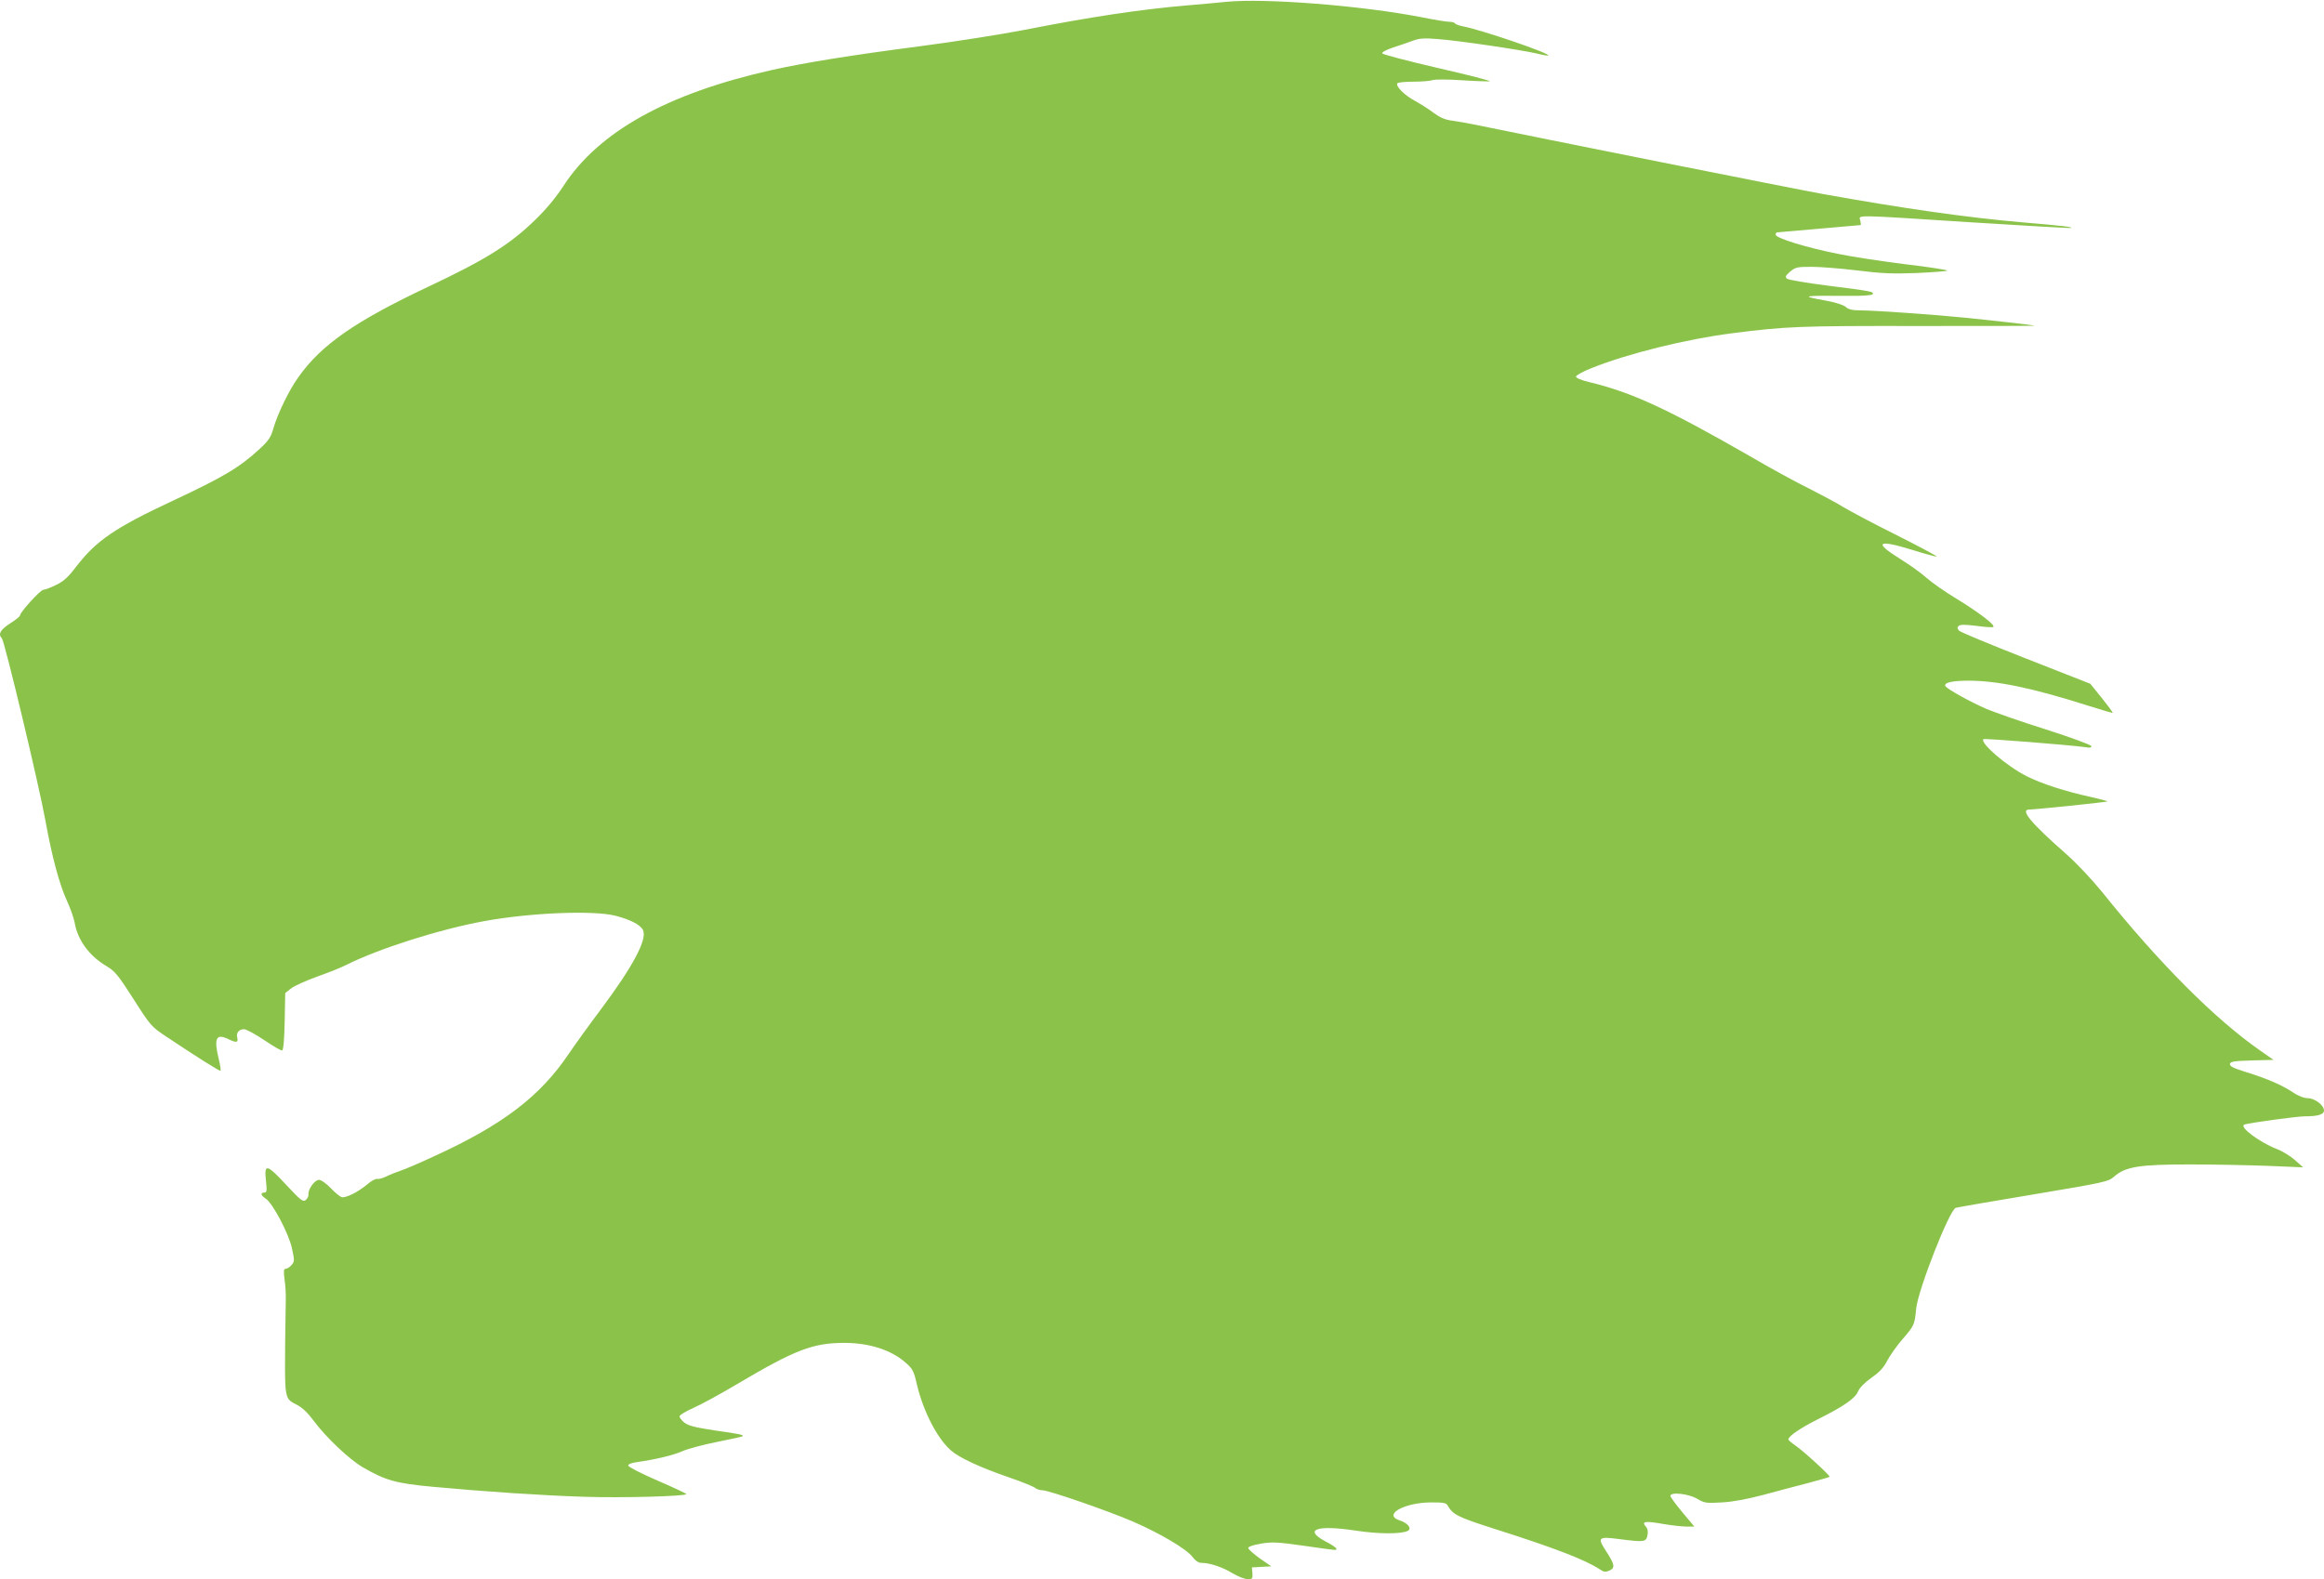 <?xml version="1.0" standalone="no"?>
<!DOCTYPE svg PUBLIC "-//W3C//DTD SVG 20010904//EN"
 "http://www.w3.org/TR/2001/REC-SVG-20010904/DTD/svg10.dtd">
<svg version="1.0" xmlns="http://www.w3.org/2000/svg"
 width="1280pt" height="870pt" viewBox="0 0 1280 870"
 preserveAspectRatio="xMidYMid meet">
<g transform="translate(0,870) scale(0.1,-0.1)"
fill="#8bc34a" stroke="none">
<path d="M6755 8690 c-49 -5 -148 -14 -220 -20 -256 -22 -529 -63 -895 -135
-124 -24 -382 -65 -575 -90 -377 -49 -631 -90 -815 -131 -575 -129 -954 -340
-1147 -639 -44 -67 -96 -129 -157 -188 -138 -134 -272 -218 -586 -366 -403
-190 -590 -320 -716 -498 -51 -70 -115 -202 -139 -285 -13 -47 -26 -66 -76
-112 -108 -100 -196 -153 -478 -285 -313 -146 -420 -219 -526 -356 -48 -63
-72 -86 -115 -107 -30 -15 -62 -27 -71 -27 -17 -1 -129 -124 -129 -142 0 -5
-25 -25 -55 -44 -53 -34 -67 -59 -45 -81 15 -15 205 -810 240 -1004 37 -203
77 -353 121 -448 17 -37 35 -88 40 -114 16 -96 80 -184 175 -240 48 -29 64
-49 150 -183 93 -146 98 -151 177 -204 177 -118 298 -194 302 -190 2 3 -2 32
-10 64 -28 115 -15 143 51 111 46 -22 57 -20 51 6 -8 27 9 48 37 48 12 0 62
-27 111 -60 49 -33 93 -59 99 -57 7 2 12 60 14 160 l3 156 34 27 c19 14 84 43
145 65 60 21 132 50 159 64 175 88 510 195 756 240 254 47 604 61 725 30 84
-22 138 -50 152 -80 23 -51 -57 -201 -232 -435 -64 -85 -143 -195 -177 -245
-158 -235 -364 -392 -740 -564 -81 -38 -166 -74 -188 -81 -22 -7 -57 -21 -77
-31 -20 -10 -43 -16 -50 -14 -8 3 -32 -10 -53 -28 -52 -44 -122 -79 -144 -72
-9 3 -36 25 -60 50 -25 26 -52 45 -64 45 -24 0 -62 -53 -58 -81 1 -9 -6 -22
-15 -30 -15 -12 -27 -3 -109 85 -107 115 -121 117 -110 20 6 -55 4 -64 -9 -64
-23 0 -20 -15 7 -33 39 -25 127 -192 145 -274 15 -69 14 -74 -3 -93 -10 -11
-24 -20 -32 -20 -10 0 -12 -12 -6 -57 5 -32 8 -83 7 -113 -6 -361 -6 -472 2
-510 8 -39 15 -47 57 -68 33 -17 62 -45 97 -92 66 -89 193 -209 266 -252 127
-74 183 -90 389 -109 290 -27 608 -48 835 -55 206 -7 560 3 560 15 0 3 -72 37
-160 75 -88 38 -160 75 -160 82 0 8 19 15 48 19 105 15 200 38 250 60 29 13
114 36 190 51 75 15 139 29 141 31 10 8 -13 13 -148 32 -112 17 -149 26 -172
44 -15 12 -27 28 -26 35 1 7 36 28 77 46 41 18 149 77 240 131 321 190 417
227 594 227 136 -1 254 -39 334 -109 39 -34 45 -46 62 -120 35 -148 112 -298
188 -364 46 -40 159 -93 322 -149 69 -24 132 -49 141 -57 8 -7 27 -13 40 -13
35 0 361 -113 498 -172 148 -64 295 -151 328 -194 16 -22 34 -34 50 -34 46 0
116 -23 171 -57 31 -18 68 -33 84 -33 26 0 28 3 26 33 l-3 32 53 3 54 3 -64
44 c-34 25 -63 50 -63 57 0 7 28 17 70 24 62 10 90 9 238 -12 196 -28 177 -26
177 -15 0 4 -27 23 -61 40 -121 65 -47 91 166 59 129 -20 256 -20 290 -1 22
13 -2 43 -46 57 -95 31 25 99 175 99 68 0 81 -2 90 -18 28 -49 56 -63 246
-124 344 -109 509 -173 592 -227 22 -15 31 -16 53 -6 32 15 29 33 -22 111 -46
71 -39 77 75 62 140 -18 148 -16 156 21 4 22 1 37 -10 49 -24 27 -3 31 92 14
47 -8 107 -15 131 -15 l45 0 -66 79 c-36 43 -66 84 -66 90 0 23 99 12 146 -15
42 -25 51 -26 137 -21 60 3 139 18 227 41 74 20 186 50 249 66 63 17 116 32
118 34 6 5 -147 145 -189 173 -21 14 -38 29 -38 33 0 18 68 64 164 112 142 71
204 114 220 153 9 21 37 49 75 76 44 31 67 56 86 94 15 28 53 83 86 120 63 73
64 77 73 167 11 104 183 543 218 554 11 3 204 37 429 74 394 66 411 70 443 98
63 55 139 67 416 67 135 0 331 -4 435 -8 l190 -8 -45 40 c-25 22 -70 50 -100
61 -95 37 -211 123 -178 135 28 9 288 45 331 45 73 0 107 10 107 32 0 29 -50
67 -89 68 -21 0 -53 12 -85 34 -61 40 -140 74 -259 111 -67 21 -87 31 -85 44
3 13 22 16 122 19 l118 3 -73 51 c-251 175 -557 482 -872 875 -58 71 -140 158
-200 211 -190 167 -253 242 -201 242 30 0 428 41 432 45 2 1 -41 13 -95 25
-138 30 -270 73 -351 114 -109 55 -258 183 -238 204 6 5 473 -32 560 -44 28
-5 37 -3 34 6 -2 7 -114 48 -248 91 -135 42 -282 94 -328 113 -86 37 -217 109
-227 126 -11 19 36 30 127 30 159 0 346 -39 647 -134 80 -25 146 -45 147 -43
2 2 -25 38 -60 82 l-63 78 -354 139 c-194 76 -360 145 -368 153 -11 11 -12 18
-4 26 9 9 34 9 99 1 48 -7 90 -9 93 -6 11 11 -80 80 -199 153 -65 39 -142 93
-171 119 -29 26 -93 72 -142 102 -150 93 -127 110 64 51 73 -23 134 -39 136
-37 3 2 -96 55 -219 117 -123 61 -254 131 -293 154 -38 24 -125 70 -192 104
-68 33 -214 113 -325 178 -453 260 -649 351 -885 408 -43 10 -73 23 -73 30 0
7 39 29 88 48 200 80 521 159 772 191 297 38 368 41 1025 40 358 0 646 0 640
2 -12 4 -244 30 -385 44 -167 17 -499 40 -569 40 -49 0 -70 5 -85 19 -13 11
-55 25 -110 35 -145 26 -134 28 126 26 72 -1 129 3 132 9 9 14 -6 17 -244 47
-118 15 -221 32 -228 39 -11 10 -7 17 18 39 29 24 39 26 118 26 48 0 161 -9
252 -20 135 -17 195 -19 328 -14 89 4 164 10 167 13 2 4 -101 20 -228 35 -128
16 -295 41 -371 57 -173 34 -346 87 -346 106 0 7 3 13 8 13 4 0 108 9 232 20
123 11 226 20 228 20 2 0 1 11 -2 25 -8 32 -51 33 614 -10 299 -19 545 -33
548 -31 5 6 -46 12 -268 31 -303 26 -659 77 -1099 156 -176 32 -1574 311
-1916 382 -38 8 -95 18 -125 22 -41 5 -68 17 -105 44 -27 21 -74 50 -103 66
-56 30 -106 80 -96 96 3 5 43 9 89 9 46 0 94 4 107 9 13 4 83 4 158 -1 74 -5
144 -7 155 -6 11 2 -117 35 -284 73 -167 39 -306 75 -308 81 -2 7 23 20 59 32
35 11 83 28 108 37 36 14 63 16 135 10 108 -7 466 -60 550 -80 32 -8 61 -13
63 -11 11 12 -373 143 -471 161 -20 4 -40 11 -43 16 -3 5 -17 9 -32 9 -15 0
-83 11 -152 25 -328 64 -861 106 -1075 85z"/>
</g>
</svg>
